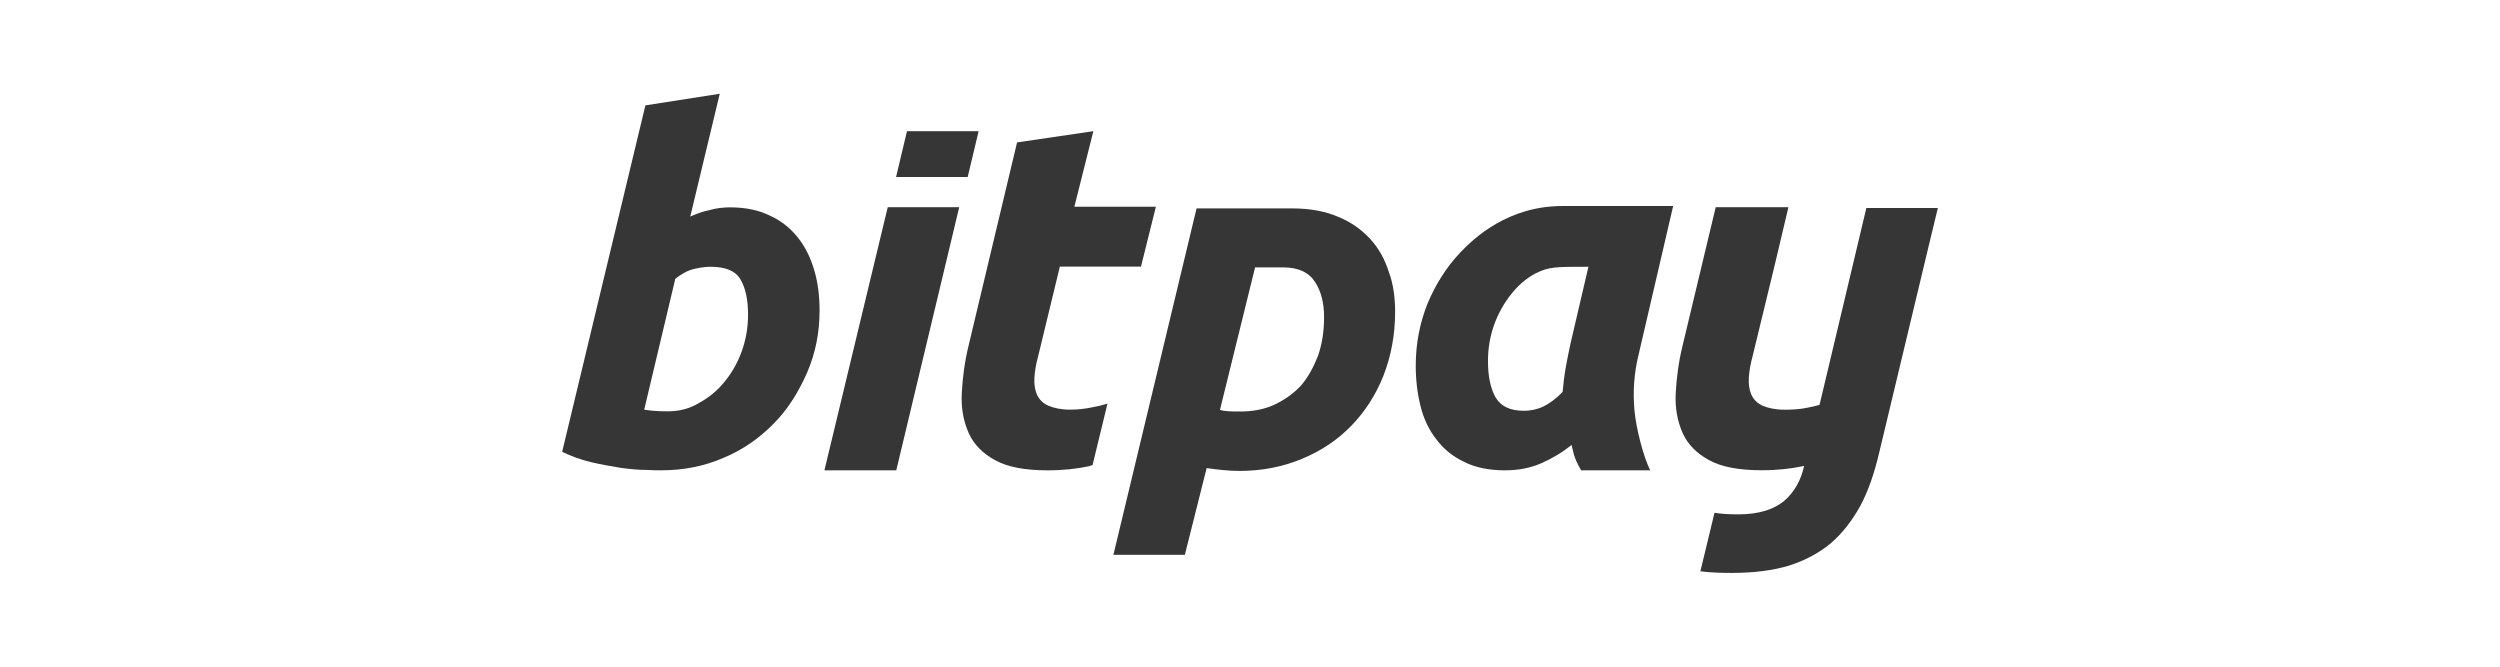 <svg xmlns="http://www.w3.org/2000/svg" fill="none" viewBox="0 0 120 32" height="32" width="120">
<g clip-path="url(#clip0_2084_3247)">
<path fill="#363636" d="M93.017 9.984H89.585L87.608 18.299L87.337 19.435C87.143 19.492 86.949 19.531 86.755 19.569C86.406 19.646 86.038 19.666 85.65 19.666C85.223 19.666 84.874 19.589 84.603 19.473C84.351 19.358 84.177 19.185 84.06 18.934C83.963 18.703 83.925 18.434 83.944 18.126C83.963 17.818 84.022 17.471 84.118 17.125L85.165 12.813L85.844 9.945H82.354L80.765 16.586C80.571 17.375 80.474 18.145 80.435 18.857C80.396 19.589 80.513 20.205 80.765 20.782C81.017 21.34 81.443 21.764 82.044 22.091C82.645 22.418 83.479 22.572 84.564 22.572C85.32 22.572 85.98 22.495 86.522 22.38C86.542 22.38 86.58 22.36 86.6 22.36C86.445 23.053 86.135 23.612 85.65 24.035C85.146 24.459 84.409 24.689 83.44 24.689C83.013 24.689 82.645 24.67 82.296 24.613L81.618 27.423C82.063 27.48 82.567 27.5 83.13 27.5C84.177 27.5 85.088 27.384 85.863 27.153C86.639 26.903 87.298 26.557 87.879 26.075C88.442 25.594 88.907 24.978 89.294 24.285C89.682 23.554 89.973 22.707 90.206 21.706L92.571 11.832L93.017 9.984Z" clip-rule="evenodd" fill-rule="evenodd"></path>
<path fill="#363636" d="M76.245 12.804C74.637 12.804 74.347 12.804 73.689 13.132C73.224 13.383 72.836 13.731 72.507 14.156C72.178 14.581 71.907 15.063 71.713 15.604C71.519 16.164 71.423 16.724 71.423 17.323C71.423 18.057 71.539 18.636 71.791 19.08C72.042 19.505 72.488 19.717 73.146 19.717C73.495 19.717 73.824 19.64 74.095 19.505C74.366 19.37 74.696 19.138 75.005 18.81C75.044 18.424 75.083 18.037 75.16 17.613C75.238 17.188 75.315 16.801 75.393 16.454L76.245 12.804ZM78.646 17.052C78.433 17.922 78.375 18.81 78.453 19.679C78.53 20.567 78.879 21.9 79.208 22.576H75.896C75.49 21.9 75.509 21.571 75.431 21.359C75.005 21.707 74.521 21.996 73.998 22.228C73.475 22.46 72.894 22.576 72.236 22.576C71.481 22.576 70.803 22.441 70.28 22.17C69.738 21.919 69.292 21.552 68.944 21.088C68.595 20.644 68.343 20.123 68.188 19.505C68.034 18.887 67.956 18.25 67.956 17.555C67.956 16.492 68.15 15.507 68.518 14.581C68.905 13.653 69.428 12.823 70.086 12.128C70.745 11.433 72.372 9.888 75.005 9.888C76.148 9.888 77.678 9.888 80.312 9.888L78.646 17.052Z" clip-rule="evenodd" fill-rule="evenodd"></path>
<path fill="#363636" d="M58.558 19.675C58.81 19.752 59.159 19.752 59.527 19.752C60.127 19.752 60.67 19.656 61.174 19.424C61.658 19.193 62.103 18.885 62.452 18.5C62.801 18.095 63.053 17.613 63.266 17.074C63.459 16.515 63.556 15.899 63.556 15.224C63.556 14.569 63.421 13.991 63.13 13.548C62.84 13.086 62.336 12.835 61.6 12.835C61.096 12.835 60.244 12.835 60.244 12.835L58.558 19.675ZM66.966 14.955C66.966 16.072 66.772 17.093 66.404 18.037C66.036 18.962 65.513 19.771 64.854 20.446C64.196 21.12 63.421 21.64 62.491 22.026C61.561 22.411 60.573 22.604 59.508 22.604C58.985 22.604 58.462 22.546 57.919 22.469L56.873 26.63H53.444L57.435 10.003C58.016 10.003 61.077 10.003 62.007 10.003C62.878 10.003 63.614 10.138 64.234 10.408C64.854 10.658 65.358 11.024 65.784 11.486C66.191 11.93 66.481 12.469 66.675 13.086C66.869 13.606 66.966 14.261 66.966 14.955Z" clip-rule="evenodd" fill-rule="evenodd"></path>
<path fill="#363636" d="M51.357 19.663C50.931 19.663 50.582 19.586 50.311 19.47C50.059 19.355 49.885 19.181 49.769 18.93C49.672 18.699 49.633 18.429 49.652 18.12C49.672 17.811 49.73 17.464 49.827 17.117L50.873 12.796H54.767L55.483 9.922H51.57L52.481 6.296L48.819 6.836L46.495 16.577C46.301 17.368 46.204 18.139 46.166 18.853C46.127 19.586 46.243 20.203 46.495 20.782C46.747 21.341 47.173 21.766 47.773 22.094C48.374 22.422 49.207 22.576 50.292 22.576C51.047 22.576 51.706 22.499 52.248 22.383C52.306 22.364 52.384 22.344 52.442 22.325L53.159 19.374C52.907 19.451 52.674 19.509 52.442 19.547C52.093 19.625 51.725 19.663 51.357 19.663Z" clip-rule="evenodd" fill-rule="evenodd"></path>
<path fill="#363636" d="M42.612 9.945L39.572 22.575H43.021L46.042 9.945H42.612Z" clip-rule="evenodd" fill-rule="evenodd"></path>
<path fill="#363636" d="M46.449 8.497L46.974 6.296H43.535L43.011 8.497H46.449Z" clip-rule="evenodd" fill-rule="evenodd"></path>
<path fill="#363636" d="M32.046 19.743C32.589 19.743 33.093 19.627 33.559 19.338C34.024 19.087 34.451 18.741 34.8 18.297C35.149 17.873 35.421 17.372 35.615 16.833C35.809 16.274 35.906 15.715 35.906 15.118C35.906 14.385 35.79 13.827 35.538 13.403C35.285 12.979 34.781 12.805 34.121 12.805C33.908 12.805 33.695 12.824 33.346 12.902C32.996 12.979 32.706 13.152 32.414 13.383L30.921 19.666C31.387 19.743 31.872 19.743 32.046 19.743ZM35.053 9.953C35.79 9.953 36.43 10.088 36.973 10.358C37.516 10.608 37.943 10.955 38.311 11.418C38.66 11.861 38.912 12.381 39.087 12.979C39.262 13.576 39.339 14.212 39.339 14.906C39.339 15.966 39.145 16.948 38.738 17.893C38.331 18.818 37.807 19.666 37.128 20.34C36.449 21.034 35.654 21.593 34.723 21.978C33.792 22.383 32.803 22.575 31.736 22.575C31.6 22.575 31.348 22.575 30.999 22.556C30.649 22.556 30.242 22.518 29.815 22.46C29.369 22.383 28.884 22.306 28.399 22.19C27.895 22.074 27.43 21.901 26.983 21.689L30.979 5.058L34.548 4.5L33.132 10.396C33.443 10.261 33.733 10.146 34.044 10.088C34.374 9.992 34.703 9.953 35.053 9.953Z" clip-rule="evenodd" fill-rule="evenodd"></path>
</g>
<defs>
<clipPath id="clip0_2084_3247">
<rect transform="translate(26.983 4.5)" fill="white" height="23" width="66.033"></rect>
</clipPath>
</defs>
</svg>
